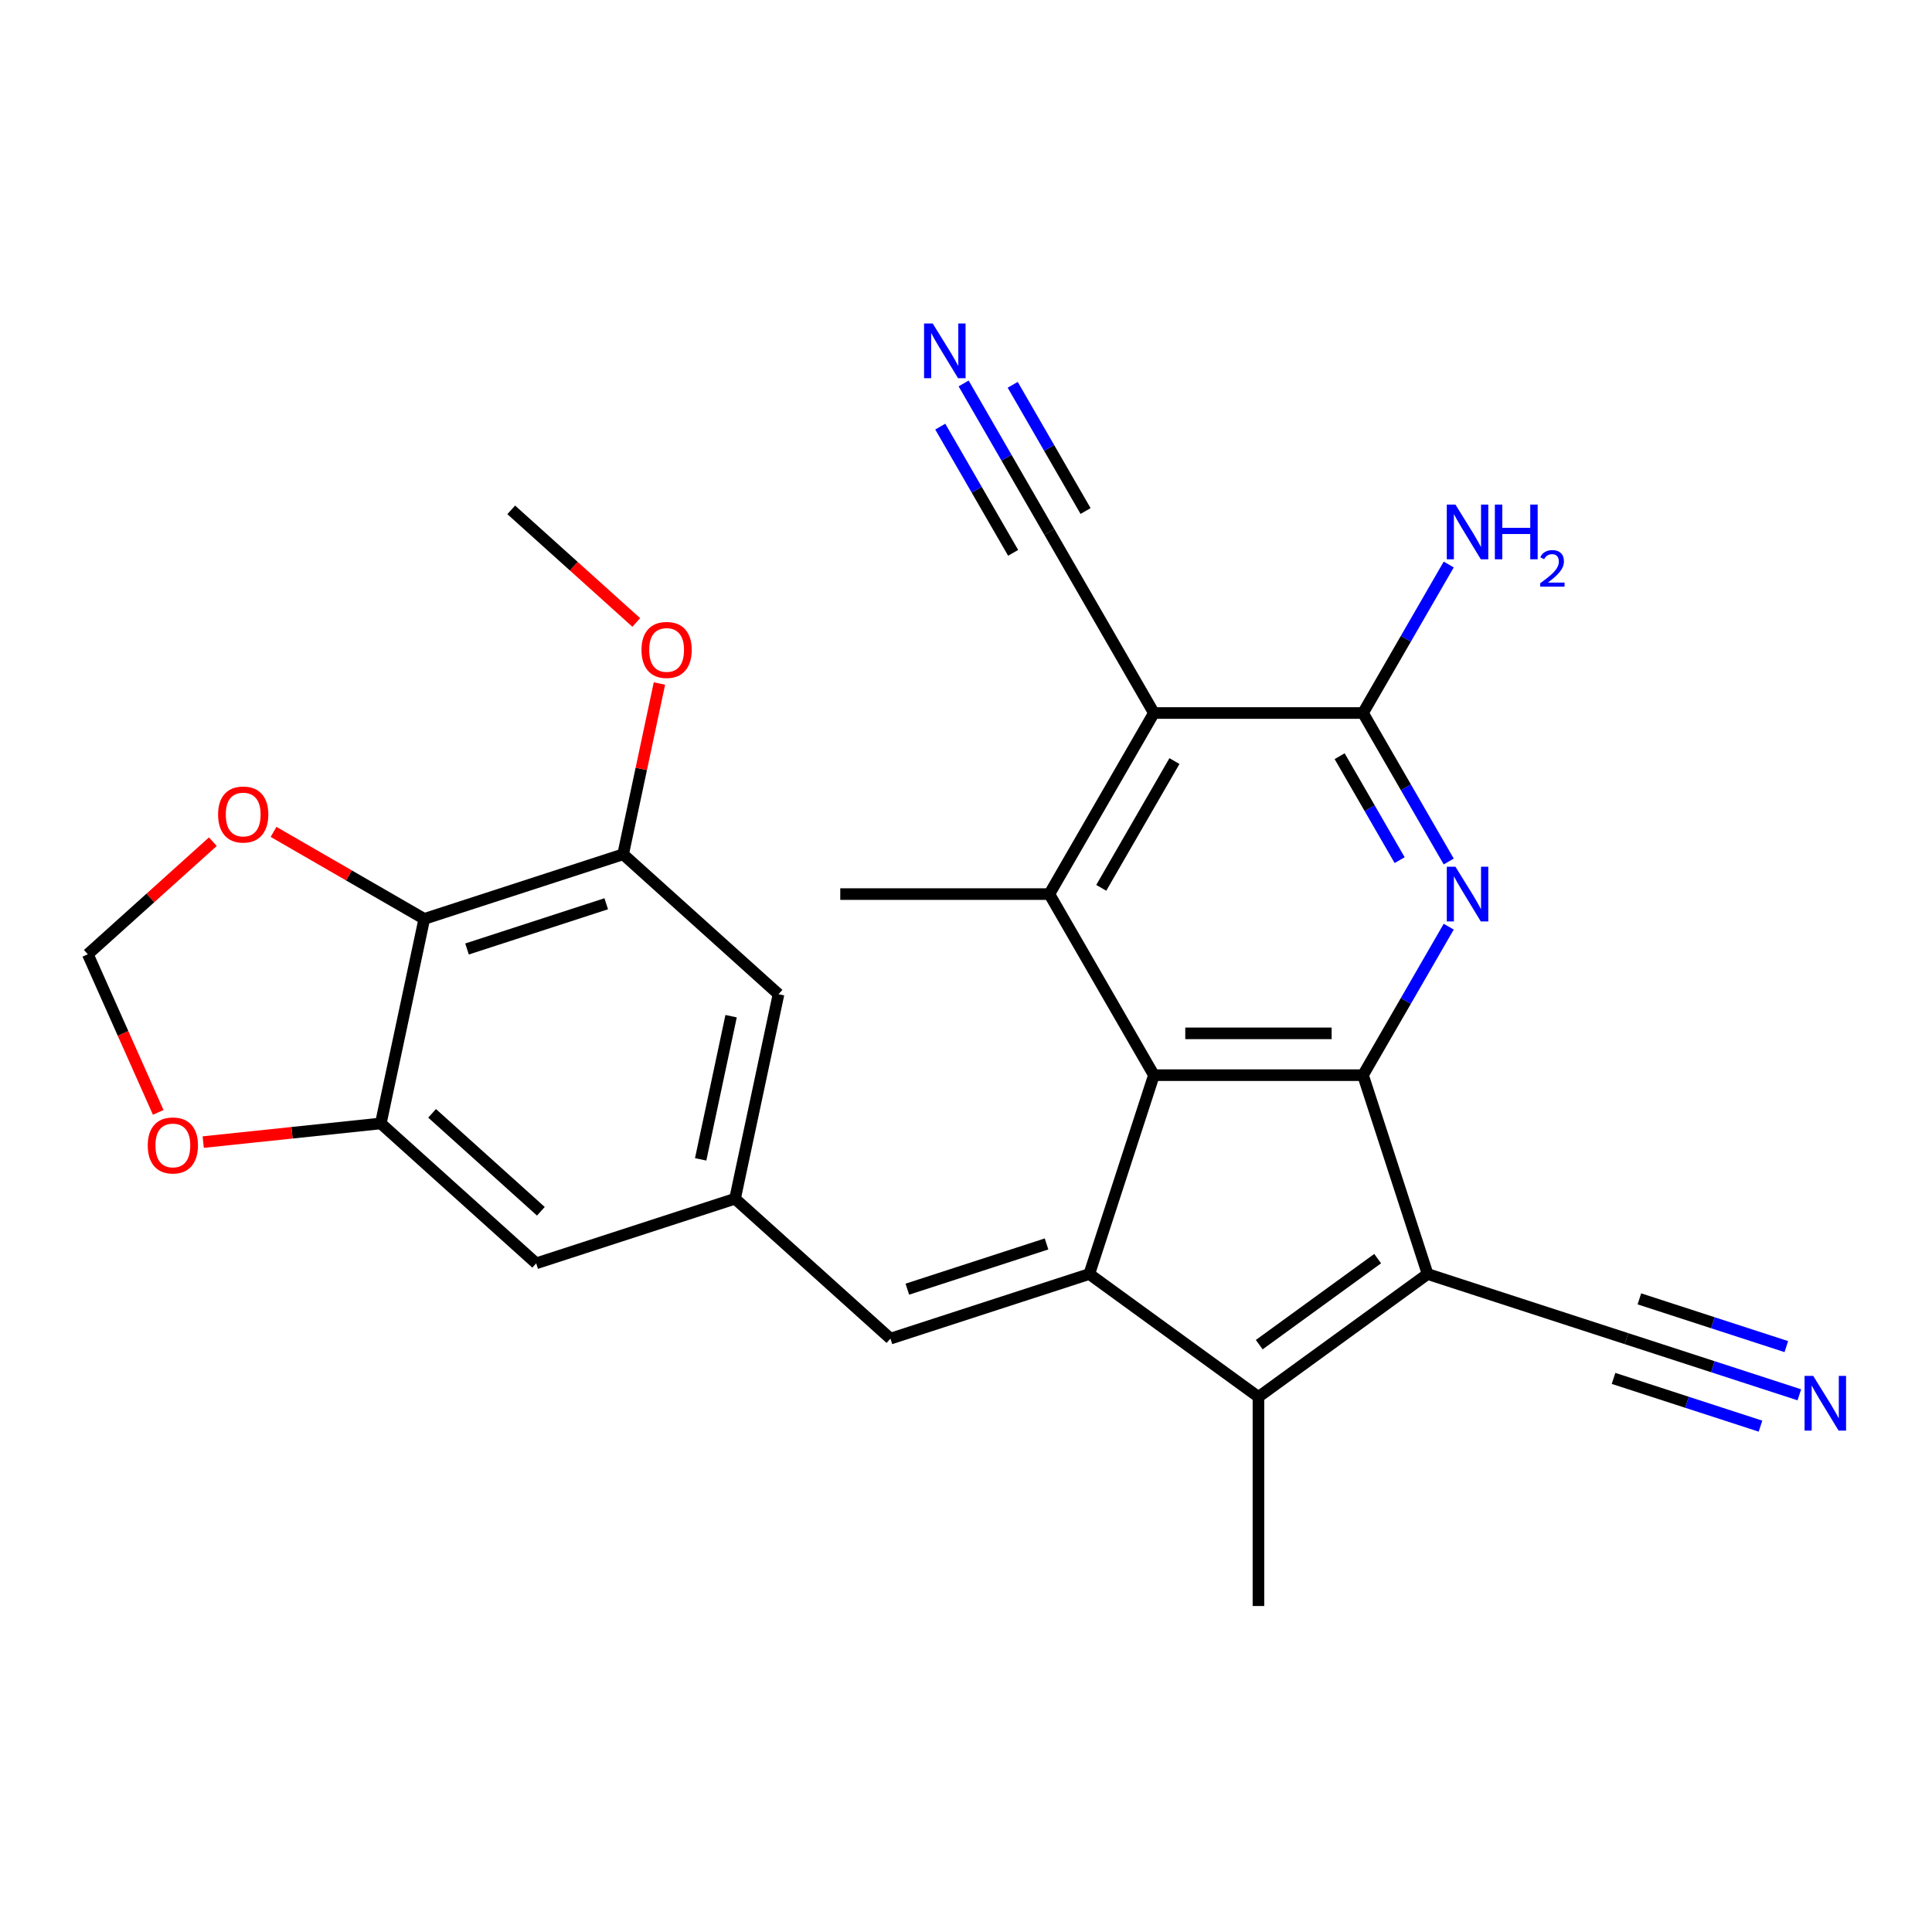 <?xml version='1.0' encoding='iso-8859-1'?>
<svg version='1.1' baseProfile='full'
              xmlns='http://www.w3.org/2000/svg'
                      xmlns:rdkit='http://www.rdkit.org/xml'
                      xmlns:xlink='http://www.w3.org/1999/xlink'
                  xml:space='preserve'
width='1000px' height='1000px' viewBox='0 0 1000 1000'>
<!-- END OF HEADER -->
<rect style='opacity:1.0;fill:#FFFFFF;stroke:none' width='1000' height='1000' x='0' y='0'> </rect>
<path class='bond-2' d='M 563.815,659.432 L 597.259,556.504' style='fill:none;fill-rule:evenodd;stroke:#000000;stroke-width:6px;stroke-linecap:butt;stroke-linejoin:miter;stroke-opacity:1' />
<path class='bond-3' d='M 563.815,659.432 L 651.371,723.045' style='fill:none;fill-rule:evenodd;stroke:#000000;stroke-width:6px;stroke-linecap:butt;stroke-linejoin:miter;stroke-opacity:1' />
<path class='bond-9' d='M 563.815,659.432 L 460.887,692.875' style='fill:none;fill-rule:evenodd;stroke:#000000;stroke-width:6px;stroke-linecap:butt;stroke-linejoin:miter;stroke-opacity:1' />
<path class='bond-9' d='M 541.687,643.863 L 469.638,667.273' style='fill:none;fill-rule:evenodd;stroke:#000000;stroke-width:6px;stroke-linecap:butt;stroke-linejoin:miter;stroke-opacity:1' />
<path class='bond-0' d='M 738.927,659.432 L 651.371,723.045' style='fill:none;fill-rule:evenodd;stroke:#000000;stroke-width:6px;stroke-linecap:butt;stroke-linejoin:miter;stroke-opacity:1' />
<path class='bond-0' d='M 713.071,651.463 L 651.782,695.992' style='fill:none;fill-rule:evenodd;stroke:#000000;stroke-width:6px;stroke-linecap:butt;stroke-linejoin:miter;stroke-opacity:1' />
<path class='bond-11' d='M 738.927,659.432 L 841.855,692.875' style='fill:none;fill-rule:evenodd;stroke:#000000;stroke-width:6px;stroke-linecap:butt;stroke-linejoin:miter;stroke-opacity:1' />
<path class='bond-27' d='M 738.927,659.432 L 705.484,556.504' style='fill:none;fill-rule:evenodd;stroke:#000000;stroke-width:6px;stroke-linecap:butt;stroke-linejoin:miter;stroke-opacity:1' />
<path class='bond-1' d='M 705.484,556.504 L 597.259,556.504' style='fill:none;fill-rule:evenodd;stroke:#000000;stroke-width:6px;stroke-linecap:butt;stroke-linejoin:miter;stroke-opacity:1' />
<path class='bond-1' d='M 689.25,534.859 L 613.492,534.859' style='fill:none;fill-rule:evenodd;stroke:#000000;stroke-width:6px;stroke-linecap:butt;stroke-linejoin:miter;stroke-opacity:1' />
<path class='bond-4' d='M 705.484,556.504 L 727.671,518.074' style='fill:none;fill-rule:evenodd;stroke:#000000;stroke-width:6px;stroke-linecap:butt;stroke-linejoin:miter;stroke-opacity:1' />
<path class='bond-4' d='M 727.671,518.074 L 749.859,479.644' style='fill:none;fill-rule:evenodd;stroke:#0000FF;stroke-width:6px;stroke-linecap:butt;stroke-linejoin:miter;stroke-opacity:1' />
<path class='bond-6' d='M 597.259,556.504 L 543.146,462.778' style='fill:none;fill-rule:evenodd;stroke:#000000;stroke-width:6px;stroke-linecap:butt;stroke-linejoin:miter;stroke-opacity:1' />
<path class='bond-23' d='M 651.371,723.045 L 651.371,831.27' style='fill:none;fill-rule:evenodd;stroke:#000000;stroke-width:6px;stroke-linecap:butt;stroke-linejoin:miter;stroke-opacity:1' />
<path class='bond-29' d='M 749.859,445.913 L 727.671,407.483' style='fill:none;fill-rule:evenodd;stroke:#0000FF;stroke-width:6px;stroke-linecap:butt;stroke-linejoin:miter;stroke-opacity:1' />
<path class='bond-29' d='M 727.671,407.483 L 705.484,369.053' style='fill:none;fill-rule:evenodd;stroke:#000000;stroke-width:6px;stroke-linecap:butt;stroke-linejoin:miter;stroke-opacity:1' />
<path class='bond-29' d='M 724.457,445.206 L 708.926,418.305' style='fill:none;fill-rule:evenodd;stroke:#0000FF;stroke-width:6px;stroke-linecap:butt;stroke-linejoin:miter;stroke-opacity:1' />
<path class='bond-29' d='M 708.926,418.305 L 693.395,391.404' style='fill:none;fill-rule:evenodd;stroke:#000000;stroke-width:6px;stroke-linecap:butt;stroke-linejoin:miter;stroke-opacity:1' />
<path class='bond-5' d='M 597.259,369.053 L 543.146,462.778' style='fill:none;fill-rule:evenodd;stroke:#000000;stroke-width:6px;stroke-linecap:butt;stroke-linejoin:miter;stroke-opacity:1' />
<path class='bond-5' d='M 607.887,393.934 L 570.008,459.542' style='fill:none;fill-rule:evenodd;stroke:#000000;stroke-width:6px;stroke-linecap:butt;stroke-linejoin:miter;stroke-opacity:1' />
<path class='bond-7' d='M 597.259,369.053 L 705.484,369.053' style='fill:none;fill-rule:evenodd;stroke:#000000;stroke-width:6px;stroke-linecap:butt;stroke-linejoin:miter;stroke-opacity:1' />
<path class='bond-12' d='M 597.259,369.053 L 543.146,275.327' style='fill:none;fill-rule:evenodd;stroke:#000000;stroke-width:6px;stroke-linecap:butt;stroke-linejoin:miter;stroke-opacity:1' />
<path class='bond-25' d='M 543.146,462.778 L 434.921,462.778' style='fill:none;fill-rule:evenodd;stroke:#000000;stroke-width:6px;stroke-linecap:butt;stroke-linejoin:miter;stroke-opacity:1' />
<path class='bond-22' d='M 705.484,369.053 L 727.671,330.623' style='fill:none;fill-rule:evenodd;stroke:#000000;stroke-width:6px;stroke-linecap:butt;stroke-linejoin:miter;stroke-opacity:1' />
<path class='bond-22' d='M 727.671,330.623 L 749.859,292.193' style='fill:none;fill-rule:evenodd;stroke:#0000FF;stroke-width:6px;stroke-linecap:butt;stroke-linejoin:miter;stroke-opacity:1' />
<path class='bond-8' d='M 219.607,475.625 L 322.535,442.182' style='fill:none;fill-rule:evenodd;stroke:#000000;stroke-width:6px;stroke-linecap:butt;stroke-linejoin:miter;stroke-opacity:1' />
<path class='bond-8' d='M 241.735,491.194 L 313.784,467.784' style='fill:none;fill-rule:evenodd;stroke:#000000;stroke-width:6px;stroke-linecap:butt;stroke-linejoin:miter;stroke-opacity:1' />
<path class='bond-17' d='M 219.607,475.625 L 180.597,453.103' style='fill:none;fill-rule:evenodd;stroke:#000000;stroke-width:6px;stroke-linecap:butt;stroke-linejoin:miter;stroke-opacity:1' />
<path class='bond-17' d='M 180.597,453.103 L 141.587,430.58' style='fill:none;fill-rule:evenodd;stroke:#FF0000;stroke-width:6px;stroke-linecap:butt;stroke-linejoin:miter;stroke-opacity:1' />
<path class='bond-28' d='M 219.607,475.625 L 197.106,581.485' style='fill:none;fill-rule:evenodd;stroke:#000000;stroke-width:6px;stroke-linecap:butt;stroke-linejoin:miter;stroke-opacity:1' />
<path class='bond-14' d='M 460.887,692.875 L 380.46,620.458' style='fill:none;fill-rule:evenodd;stroke:#000000;stroke-width:6px;stroke-linecap:butt;stroke-linejoin:miter;stroke-opacity:1' />
<path class='bond-10' d='M 197.106,581.485 L 277.532,653.902' style='fill:none;fill-rule:evenodd;stroke:#000000;stroke-width:6px;stroke-linecap:butt;stroke-linejoin:miter;stroke-opacity:1' />
<path class='bond-10' d='M 223.653,576.262 L 279.952,626.954' style='fill:none;fill-rule:evenodd;stroke:#000000;stroke-width:6px;stroke-linecap:butt;stroke-linejoin:miter;stroke-opacity:1' />
<path class='bond-18' d='M 197.106,581.485 L 151.142,586.316' style='fill:none;fill-rule:evenodd;stroke:#000000;stroke-width:6px;stroke-linecap:butt;stroke-linejoin:miter;stroke-opacity:1' />
<path class='bond-18' d='M 151.142,586.316 L 105.179,591.147' style='fill:none;fill-rule:evenodd;stroke:#FF0000;stroke-width:6px;stroke-linecap:butt;stroke-linejoin:miter;stroke-opacity:1' />
<path class='bond-15' d='M 841.855,692.875 L 886.596,707.412' style='fill:none;fill-rule:evenodd;stroke:#000000;stroke-width:6px;stroke-linecap:butt;stroke-linejoin:miter;stroke-opacity:1' />
<path class='bond-15' d='M 886.596,707.412 L 931.337,721.95' style='fill:none;fill-rule:evenodd;stroke:#0000FF;stroke-width:6px;stroke-linecap:butt;stroke-linejoin:miter;stroke-opacity:1' />
<path class='bond-15' d='M 835.166,713.461 L 873.196,725.817' style='fill:none;fill-rule:evenodd;stroke:#000000;stroke-width:6px;stroke-linecap:butt;stroke-linejoin:miter;stroke-opacity:1' />
<path class='bond-15' d='M 873.196,725.817 L 911.226,738.174' style='fill:none;fill-rule:evenodd;stroke:#0000FF;stroke-width:6px;stroke-linecap:butt;stroke-linejoin:miter;stroke-opacity:1' />
<path class='bond-15' d='M 848.544,672.289 L 886.574,684.646' style='fill:none;fill-rule:evenodd;stroke:#000000;stroke-width:6px;stroke-linecap:butt;stroke-linejoin:miter;stroke-opacity:1' />
<path class='bond-15' d='M 886.574,684.646 L 924.604,697.003' style='fill:none;fill-rule:evenodd;stroke:#0000FF;stroke-width:6px;stroke-linecap:butt;stroke-linejoin:miter;stroke-opacity:1' />
<path class='bond-16' d='M 543.146,275.327 L 520.959,236.897' style='fill:none;fill-rule:evenodd;stroke:#000000;stroke-width:6px;stroke-linecap:butt;stroke-linejoin:miter;stroke-opacity:1' />
<path class='bond-16' d='M 520.959,236.897 L 498.771,198.467' style='fill:none;fill-rule:evenodd;stroke:#0000FF;stroke-width:6px;stroke-linecap:butt;stroke-linejoin:miter;stroke-opacity:1' />
<path class='bond-16' d='M 561.891,264.505 L 543.032,231.839' style='fill:none;fill-rule:evenodd;stroke:#000000;stroke-width:6px;stroke-linecap:butt;stroke-linejoin:miter;stroke-opacity:1' />
<path class='bond-16' d='M 543.032,231.839 L 524.172,199.174' style='fill:none;fill-rule:evenodd;stroke:#0000FF;stroke-width:6px;stroke-linecap:butt;stroke-linejoin:miter;stroke-opacity:1' />
<path class='bond-16' d='M 524.401,286.15 L 505.542,253.484' style='fill:none;fill-rule:evenodd;stroke:#000000;stroke-width:6px;stroke-linecap:butt;stroke-linejoin:miter;stroke-opacity:1' />
<path class='bond-16' d='M 505.542,253.484 L 486.682,220.819' style='fill:none;fill-rule:evenodd;stroke:#0000FF;stroke-width:6px;stroke-linecap:butt;stroke-linejoin:miter;stroke-opacity:1' />
<path class='bond-13' d='M 322.535,442.182 L 402.962,514.599' style='fill:none;fill-rule:evenodd;stroke:#000000;stroke-width:6px;stroke-linecap:butt;stroke-linejoin:miter;stroke-opacity:1' />
<path class='bond-24' d='M 322.535,442.182 L 331.929,397.985' style='fill:none;fill-rule:evenodd;stroke:#000000;stroke-width:6px;stroke-linecap:butt;stroke-linejoin:miter;stroke-opacity:1' />
<path class='bond-24' d='M 331.929,397.985 L 341.324,353.788' style='fill:none;fill-rule:evenodd;stroke:#FF0000;stroke-width:6px;stroke-linecap:butt;stroke-linejoin:miter;stroke-opacity:1' />
<path class='bond-19' d='M 380.46,620.458 L 277.532,653.902' style='fill:none;fill-rule:evenodd;stroke:#000000;stroke-width:6px;stroke-linecap:butt;stroke-linejoin:miter;stroke-opacity:1' />
<path class='bond-20' d='M 380.46,620.458 L 402.962,514.599' style='fill:none;fill-rule:evenodd;stroke:#000000;stroke-width:6px;stroke-linecap:butt;stroke-linejoin:miter;stroke-opacity:1' />
<path class='bond-20' d='M 362.664,600.079 L 378.415,525.977' style='fill:none;fill-rule:evenodd;stroke:#000000;stroke-width:6px;stroke-linecap:butt;stroke-linejoin:miter;stroke-opacity:1' />
<path class='bond-30' d='M 110.176,435.654 L 77.815,464.792' style='fill:none;fill-rule:evenodd;stroke:#FF0000;stroke-width:6px;stroke-linecap:butt;stroke-linejoin:miter;stroke-opacity:1' />
<path class='bond-30' d='M 77.815,464.792 L 45.455,493.929' style='fill:none;fill-rule:evenodd;stroke:#000000;stroke-width:6px;stroke-linecap:butt;stroke-linejoin:miter;stroke-opacity:1' />
<path class='bond-21' d='M 81.893,575.772 L 63.674,534.851' style='fill:none;fill-rule:evenodd;stroke:#FF0000;stroke-width:6px;stroke-linecap:butt;stroke-linejoin:miter;stroke-opacity:1' />
<path class='bond-21' d='M 63.674,534.851 L 45.455,493.929' style='fill:none;fill-rule:evenodd;stroke:#000000;stroke-width:6px;stroke-linecap:butt;stroke-linejoin:miter;stroke-opacity:1' />
<path class='bond-26' d='M 329.331,322.181 L 296.97,293.043' style='fill:none;fill-rule:evenodd;stroke:#FF0000;stroke-width:6px;stroke-linecap:butt;stroke-linejoin:miter;stroke-opacity:1' />
<path class='bond-26' d='M 296.97,293.043 L 264.609,263.905' style='fill:none;fill-rule:evenodd;stroke:#000000;stroke-width:6px;stroke-linecap:butt;stroke-linejoin:miter;stroke-opacity:1' />
<path  class='atom-5' d='M 753.336 448.618
L 762.616 463.618
Q 763.536 465.098, 765.016 467.778
Q 766.496 470.458, 766.576 470.618
L 766.576 448.618
L 770.336 448.618
L 770.336 476.938
L 766.456 476.938
L 756.496 460.538
Q 755.336 458.618, 754.096 456.418
Q 752.896 454.218, 752.536 453.538
L 752.536 476.938
L 748.856 476.938
L 748.856 448.618
L 753.336 448.618
' fill='#0000FF'/>
<path  class='atom-16' d='M 938.523 712.158
L 947.803 727.158
Q 948.723 728.638, 950.203 731.318
Q 951.683 733.998, 951.763 734.158
L 951.763 712.158
L 955.523 712.158
L 955.523 740.478
L 951.643 740.478
L 941.683 724.078
Q 940.523 722.158, 939.283 719.958
Q 938.083 717.758, 937.723 717.078
L 937.723 740.478
L 934.043 740.478
L 934.043 712.158
L 938.523 712.158
' fill='#0000FF'/>
<path  class='atom-17' d='M 482.774 167.442
L 492.054 182.442
Q 492.974 183.922, 494.454 186.602
Q 495.934 189.282, 496.014 189.442
L 496.014 167.442
L 499.774 167.442
L 499.774 195.762
L 495.894 195.762
L 485.934 179.362
Q 484.774 177.442, 483.534 175.242
Q 482.334 173.042, 481.974 172.362
L 481.974 195.762
L 478.294 195.762
L 478.294 167.442
L 482.774 167.442
' fill='#0000FF'/>
<path  class='atom-18' d='M 112.881 421.593
Q 112.881 414.793, 116.241 410.993
Q 119.601 407.193, 125.881 407.193
Q 132.161 407.193, 135.521 410.993
Q 138.881 414.793, 138.881 421.593
Q 138.881 428.473, 135.481 432.393
Q 132.081 436.273, 125.881 436.273
Q 119.641 436.273, 116.241 432.393
Q 112.881 428.513, 112.881 421.593
M 125.881 433.073
Q 130.201 433.073, 132.521 430.193
Q 134.881 427.273, 134.881 421.593
Q 134.881 416.033, 132.521 413.233
Q 130.201 410.393, 125.881 410.393
Q 121.561 410.393, 119.201 413.193
Q 116.881 415.993, 116.881 421.593
Q 116.881 427.313, 119.201 430.193
Q 121.561 433.073, 125.881 433.073
' fill='#FF0000'/>
<path  class='atom-19' d='M 76.474 592.878
Q 76.474 586.078, 79.834 582.278
Q 83.194 578.478, 89.474 578.478
Q 95.754 578.478, 99.114 582.278
Q 102.474 586.078, 102.474 592.878
Q 102.474 599.758, 99.074 603.678
Q 95.674 607.558, 89.474 607.558
Q 83.234 607.558, 79.834 603.678
Q 76.474 599.798, 76.474 592.878
M 89.474 604.358
Q 93.794 604.358, 96.114 601.478
Q 98.474 598.558, 98.474 592.878
Q 98.474 587.318, 96.114 584.518
Q 93.794 581.678, 89.474 581.678
Q 85.154 581.678, 82.794 584.478
Q 80.474 587.278, 80.474 592.878
Q 80.474 598.598, 82.794 601.478
Q 85.154 604.358, 89.474 604.358
' fill='#FF0000'/>
<path  class='atom-23' d='M 753.336 261.167
L 762.616 276.167
Q 763.536 277.647, 765.016 280.327
Q 766.496 283.007, 766.576 283.167
L 766.576 261.167
L 770.336 261.167
L 770.336 289.487
L 766.456 289.487
L 756.496 273.087
Q 755.336 271.167, 754.096 268.967
Q 752.896 266.767, 752.536 266.087
L 752.536 289.487
L 748.856 289.487
L 748.856 261.167
L 753.336 261.167
' fill='#0000FF'/>
<path  class='atom-23' d='M 773.736 261.167
L 777.576 261.167
L 777.576 273.207
L 792.056 273.207
L 792.056 261.167
L 795.896 261.167
L 795.896 289.487
L 792.056 289.487
L 792.056 276.407
L 777.576 276.407
L 777.576 289.487
L 773.736 289.487
L 773.736 261.167
' fill='#0000FF'/>
<path  class='atom-23' d='M 797.269 288.494
Q 797.955 286.725, 799.592 285.748
Q 801.229 284.745, 803.499 284.745
Q 806.324 284.745, 807.908 286.276
Q 809.492 287.807, 809.492 290.526
Q 809.492 293.298, 807.433 295.886
Q 805.4 298.473, 801.176 301.535
L 809.809 301.535
L 809.809 303.647
L 797.216 303.647
L 797.216 301.878
Q 800.701 299.397, 802.76 297.549
Q 804.846 295.701, 805.849 294.038
Q 806.852 292.374, 806.852 290.658
Q 806.852 288.863, 805.954 287.86
Q 805.057 286.857, 803.499 286.857
Q 801.994 286.857, 800.991 287.464
Q 799.988 288.071, 799.275 289.418
L 797.269 288.494
' fill='#0000FF'/>
<path  class='atom-25' d='M 332.036 336.402
Q 332.036 329.602, 335.396 325.802
Q 338.756 322.002, 345.036 322.002
Q 351.316 322.002, 354.676 325.802
Q 358.036 329.602, 358.036 336.402
Q 358.036 343.282, 354.636 347.202
Q 351.236 351.082, 345.036 351.082
Q 338.796 351.082, 335.396 347.202
Q 332.036 343.322, 332.036 336.402
M 345.036 347.882
Q 349.356 347.882, 351.676 345.002
Q 354.036 342.082, 354.036 336.402
Q 354.036 330.842, 351.676 328.042
Q 349.356 325.202, 345.036 325.202
Q 340.716 325.202, 338.356 328.002
Q 336.036 330.802, 336.036 336.402
Q 336.036 342.122, 338.356 345.002
Q 340.716 347.882, 345.036 347.882
' fill='#FF0000'/>
</svg>
